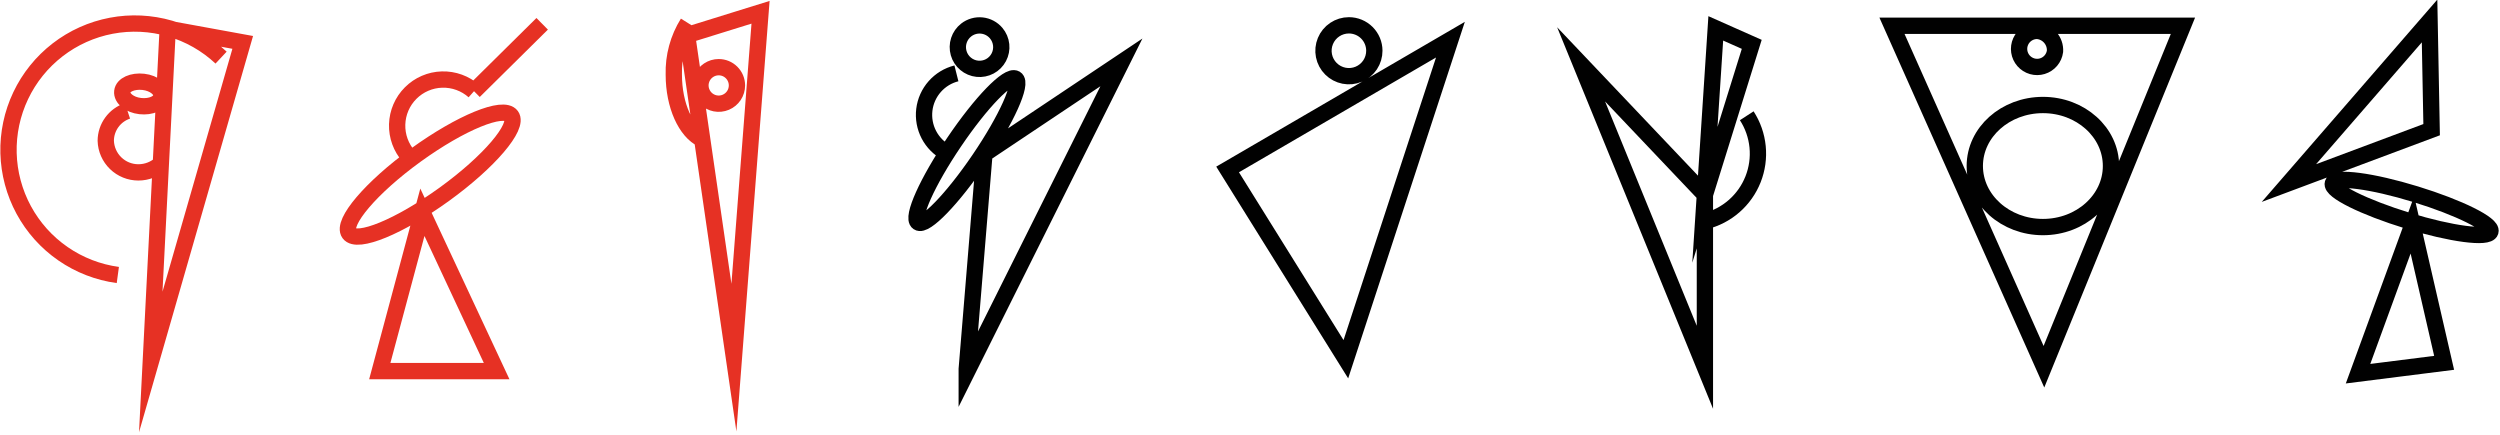 <?xml version="1.0" encoding="UTF-8"?> <svg xmlns="http://www.w3.org/2000/svg" width="230" height="40" viewBox="0 0 230 40" fill="none"> <g clip-path="url(#clip0_108_2)"> <path d="M126.439 4.66C126.441 5.123 126.306 5.577 126.05 5.963C125.794 6.349 125.429 6.65 125.002 6.829C124.574 7.008 124.104 7.055 123.649 6.966C123.195 6.877 122.777 6.655 122.448 6.328C122.12 6.001 121.896 5.584 121.805 5.13C121.714 4.676 121.76 4.205 121.937 3.777C122.113 3.349 122.413 2.983 122.798 2.725C123.183 2.468 123.636 2.33 124.099 2.33C124.718 2.33 125.312 2.575 125.751 3.012C126.189 3.449 126.437 4.041 126.439 4.66V4.66ZM123.819 33.05L133.439 3.65L112.939 15.59L123.819 33.05Z" stroke="#010101" stroke-width="1.5" stroke-miterlimit="10"></path> <path d="M194.211 15.27C194.211 18.37 191.411 20.89 187.951 20.89C184.491 20.89 181.681 18.37 181.681 15.27C181.681 12.17 184.491 9.66 187.951 9.66C191.411 9.66 194.211 12.17 194.211 15.27ZM189.061 4.72C189.018 5.036 188.886 5.333 188.679 5.576C188.473 5.818 188.201 5.997 187.896 6.089C187.591 6.181 187.266 6.184 186.959 6.096C186.653 6.008 186.378 5.834 186.168 5.595C185.957 5.355 185.82 5.06 185.773 4.745C185.726 4.43 185.771 4.108 185.902 3.817C186.033 3.527 186.245 3.28 186.513 3.107C186.78 2.933 187.092 2.841 187.411 2.84C187.878 2.873 188.313 3.089 188.621 3.441C188.93 3.793 189.088 4.252 189.061 4.72V4.72ZM174.061 2.37H200.831L188.041 33.74L174.061 2.37Z" stroke="#010101" stroke-width="1.5" stroke-miterlimit="10"></path> <path d="M87.1 14.05C86.397 13.676 85.824 13.098 85.456 12.392C85.088 11.686 84.943 10.885 85.039 10.094C85.135 9.304 85.469 8.561 85.996 7.964C86.522 7.367 87.218 6.944 87.99 6.75M91.65 3.05C91.907 3.355 92.066 3.73 92.108 4.127C92.15 4.523 92.073 4.923 91.886 5.275C91.699 5.627 91.411 5.916 91.059 6.103C90.707 6.29 90.307 6.368 89.911 6.326C89.514 6.285 89.139 6.126 88.834 5.869C88.528 5.613 88.306 5.271 88.197 4.888C88.087 4.504 88.094 4.097 88.218 3.718C88.342 3.339 88.576 3.005 88.89 2.76C89.298 2.442 89.814 2.294 90.329 2.348C90.843 2.402 91.317 2.654 91.65 3.05ZM84.47 20.46C85.11 20.9 87.63 18.29 90.11 14.64C92.59 10.99 94.11 7.64 93.43 7.24C92.75 6.84 90.26 9.41 87.79 13.06C85.32 16.71 83.82 20.03 84.47 20.46ZM88.94 34.25L103.17 5.74L90.57 14.16L88.94 33.95V34.25Z" stroke="#010101" stroke-width="1.5" stroke-miterlimit="10"></path> <path d="M11.73 10.2C11.15 10.391 10.645 10.759 10.287 11.252C9.928 11.746 9.733 12.34 9.73 12.95C9.753 13.73 10.08 14.47 10.64 15.013C11.2 15.557 11.95 15.86 12.73 15.86C13.513 15.861 14.267 15.564 14.84 15.03M10.84 25.3C9.028 25.054 7.3 24.384 5.796 23.345C4.291 22.306 3.054 20.926 2.183 19.318C1.313 17.71 0.834 15.92 0.785 14.092C0.737 12.264 1.121 10.451 1.905 8.8C2.69 7.148 3.853 5.705 5.3 4.588C6.747 3.47 8.438 2.71 10.234 2.369C12.03 2.028 13.882 2.116 15.638 2.625C17.394 3.134 19.005 4.051 20.34 5.3M14.84 8.87C14.76 9.49 13.89 9.87 12.9 9.76C11.91 9.65 11.18 9.04 11.25 8.42C11.32 7.8 12.2 7.42 13.19 7.53C14.18 7.64 14.94 8.26 14.83 8.87H14.84ZM13.87 33.3L22.33 3.9L15.43 2.64L13.87 33.3Z" stroke="#E63124" stroke-width="1.5" stroke-miterlimit="10"></path> <path d="M63.28 2.11C62.39 3.534 61.941 5.191 61.99 6.87C61.99 9.71 63.1 12.11 64.61 12.82M67.8 7.85C67.802 8.183 67.705 8.508 67.522 8.786C67.338 9.064 67.077 9.28 66.77 9.409C66.463 9.538 66.125 9.573 65.798 9.509C65.472 9.445 65.172 9.286 64.936 9.051C64.7 8.817 64.539 8.517 64.473 8.191C64.407 7.865 64.44 7.527 64.567 7.219C64.694 6.912 64.909 6.649 65.186 6.464C65.462 6.279 65.787 6.18 66.12 6.18C66.564 6.18 66.99 6.355 67.304 6.668C67.619 6.981 67.797 7.406 67.8 7.85ZM63.21 3.23L69.97 1.13L67.52 32.9L63.21 3.23Z" stroke="#E63124" stroke-width="1.5" stroke-miterlimit="10"></path> <path d="M49.88 2.19L43.61 8.39M37.61 14.39C36.89 13.58 36.507 12.525 36.539 11.442C36.571 10.358 37.016 9.328 37.782 8.562C38.548 7.795 39.579 7.35 40.662 7.319C41.745 7.287 42.8 7.67 43.61 8.39M32.12 21.47C32.84 22.47 36.76 20.85 40.88 17.87C45 14.89 47.76 11.65 47.04 10.66C46.32 9.67 42.39 11.28 38.27 14.26C34.15 17.24 31.4 20.48 32.12 21.47V21.47ZM38.86 19.53L34.94 34.14H45.69L38.86 19.53Z" stroke="#E63124" stroke-width="1.5" stroke-miterlimit="10"></path> <path d="M160.701 10.65C161.257 11.508 161.599 12.486 161.7 13.504C161.801 14.521 161.657 15.548 161.28 16.498C160.903 17.448 160.305 18.295 159.534 18.966C158.764 19.638 157.844 20.116 156.851 20.36M156.851 17.92L157.851 2.61L161.161 4.08L156.851 17.92ZM145.461 5.92L156.851 17.92V33.79L145.461 5.92Z" stroke="#010101" stroke-width="1.5" stroke-miterlimit="10"></path> <path d="M210.58 16.84L223.71 11.93L223.52 1.93L210.58 16.84ZM229.12 21.3C228.92 21.98 225.5 21.53 221.5 20.3C217.5 19.07 214.41 17.55 214.62 16.87C214.83 16.19 218.24 16.64 222.24 17.87C226.24 19.1 229.33 20.63 229.12 21.3V21.3ZM216.94 34.38L224.86 33.38L221.94 20.69L216.94 34.38Z" stroke="#010101" stroke-width="1.5" stroke-miterlimit="10"></path> </g> <defs> <clipPath id="clip0_108_2"> <rect width="229.89" height="39.76" fill="white"></rect> </clipPath> </defs> </svg> 
